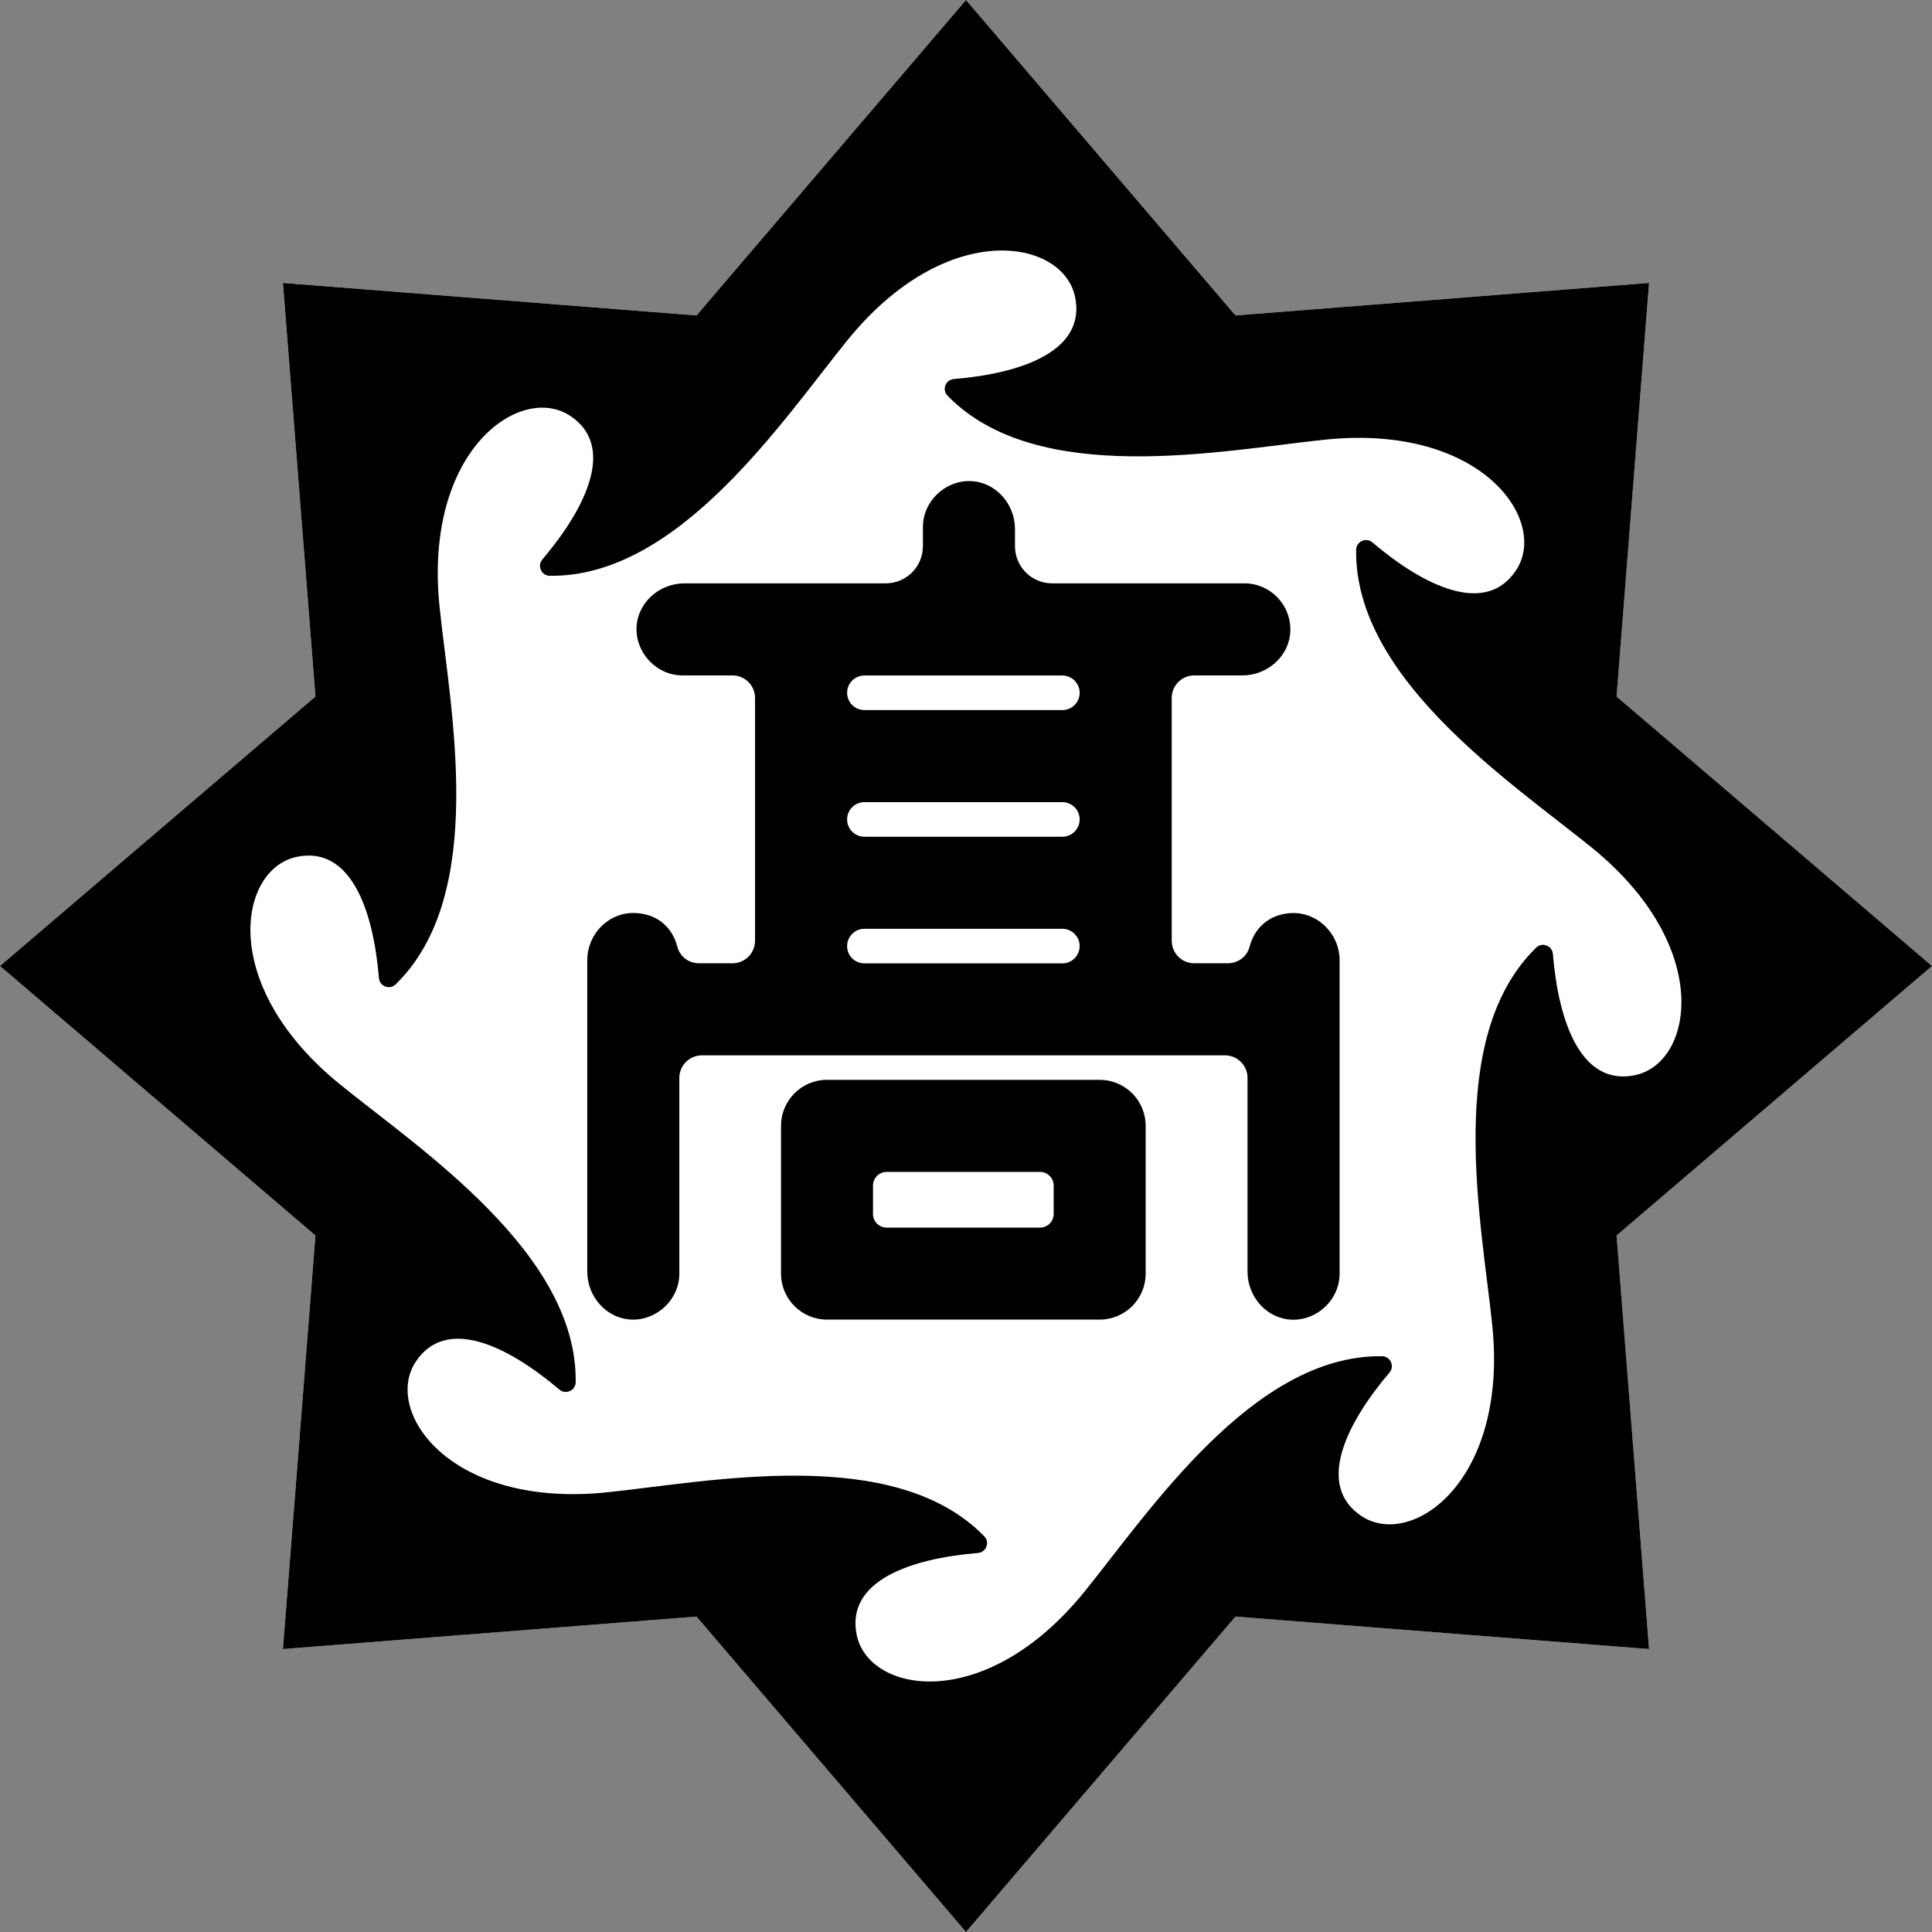 <?xml version="1.0" encoding="UTF-8"?>
<svg id="_レイヤー_2" data-name="レイヤー 2" xmlns="http://www.w3.org/2000/svg" width="206.7" height="206.7" viewBox="0 0 206.7 206.7">
  <rect x="0" y="0" width="206.7" height="206.7" fill="#808080" stroke="none"/>
  <g id="_レイヤー_1-2" data-name="レイヤー 1">
    <g>
      <polygon points="33.75 74.52 0 103.35 33.75 132.18 30.27 176.43 74.52 172.94 103.35 206.7 132.18 172.94 176.43 176.43 172.94 132.18 206.7 103.35 172.94 74.52 176.43 30.27 132.18 33.75 103.35 0 74.52 33.75 30.27 30.27 33.75 74.52" fill="#fff"/>
      <path d="M206.7,103.35l-33.75-28.83,3.48-44.25-44.25,3.48L103.35,0l-28.83,33.75-44.25-3.48,3.48,44.25L0,103.35l33.75,28.83-3.48,44.25,44.25-3.48,28.83,33.75,28.83-33.75,44.25,3.48-3.48-44.25,33.75-28.83ZM166.14,102.07c-.07-.89-1.14-1.31-1.78-.69-9.9,9.61-5.84,29.46-4.71,40.37,1.74,16.79-8.66,24-13.99,20.45-4.87-3.24-1.72-9.8,3-15.36.57-.67.1-1.73-.79-1.74-13.8-.2-24.96,16.7-31.87,25.22-10.64,13.1-23.09,10.85-24.35,4.57-1.15-5.73,5.7-8.14,12.97-8.74.89-.07,1.31-1.14.69-1.78-9.61-9.9-29.46-5.84-40.37-4.71-16.79,1.74-24-8.66-20.45-13.99,3.24-4.87,9.8-1.72,15.36,3,.67.57,1.73.1,1.74-.79.2-13.8-16.7-24.96-25.22-31.87-13.1-10.64-10.85-23.09-4.57-24.35,5.73-1.15,8.14,5.7,8.74,12.97.07.89,1.14,1.31,1.78.69,9.9-9.61,5.84-29.46,4.71-40.37-1.74-16.79,8.66-24,13.99-20.45,4.87,3.24,1.72,9.8-3,15.36-.57.67-.1,1.73.79,1.74,13.8.2,24.96-16.7,31.87-25.22,10.64-13.1,23.09-10.85,24.35-4.57,1.15,5.73-5.7,8.14-12.97,8.74-.89.07-1.31,1.14-.69,1.78,9.61,9.9,29.46,5.84,40.37,4.71,16.79-1.74,24,8.66,20.45,13.99-3.24,4.87-9.8,1.72-15.36-3-.67-.57-1.73-.1-1.74.79-.2,13.8,16.7,24.96,25.22,31.87,13.1,10.64,10.85,23.09,4.57,24.35-5.73,1.15-8.14-5.7-8.74-12.97ZM138.62,97.69c-2.32-.09-4.3,1.19-4.94,3.62-.27,1.04-1.24,1.75-2.31,1.75h-3.6c-1.33,0-2.41-1.08-2.41-2.41v-25.98c0-1.33,1.08-2.41,2.41-2.41h5.15c2.7,0,5.05-2.08,5.13-4.77.08-2.79-2.15-5.08-4.92-5.08h-20.57c-2.19,0-3.97-1.78-3.97-3.97v-1.84c0-2.7-2.08-5.05-4.77-5.13s-5.08,2.15-5.08,4.92v2.05c0,2.19-1.78,3.97-3.97,3.97h-21.54c-2.7,0-5.05,2.08-5.13,4.77s2.15,5.08,4.92,5.08h5.35c1.33,0,2.41,1.08,2.41,2.41v25.98c0,1.33-1.08,2.41-2.41,2.41h-3.59c-1.08,0-2.04-.71-2.31-1.76-.61-2.38-2.5-3.63-4.73-3.62-2.73,0-4.91,2.32-4.91,5.05v33.32c0,2.7,2.08,5.05,4.77,5.13s5.08-2.15,5.08-4.92v-20.94c0-1.33,1.08-2.41,2.41-2.41h55.97c1.33,0,2.41,1.08,2.41,2.41v20.74c0,2.7,2.08,5.05,4.77,5.13s5.08-2.15,5.08-4.92v-33.58c0-2.59-2.11-4.89-4.7-5ZM92.48,85.82h21.18c1.02,0,1.85.83,1.85,1.85h0c0,1.02-.83,1.85-1.85,1.85h-21.18c-1.02,0-1.85-.83-1.85-1.85h0c0-1.02.83-1.85,1.85-1.85ZM115.51,74.12h0c0,1.02-.83,1.85-1.85,1.85h-21.18c-1.02,0-1.85-.83-1.85-1.85h0c0-1.02.83-1.85,1.85-1.85h21.18c1.02,0,1.85.83,1.85,1.85ZM92.48,99.37h21.18c1.02,0,1.85.83,1.85,1.85h0c0,1.02-.83,1.85-1.85,1.85h-21.18c-1.02,0-1.85-.83-1.85-1.85h0c0-1.02.83-1.85,1.85-1.85ZM117.65,115.53h-29.17c-2.72,0-4.92,2.2-4.92,4.92v15.81c0,2.72,2.2,4.92,4.92,4.92h29.17c2.72,0,4.92-2.2,4.92-4.92v-15.81c0-2.72-2.2-4.92-4.92-4.92ZM111.27,131.34h-16.41c-.8,0-1.46-.65-1.46-1.46v-3.04c0-.8.65-1.46,1.46-1.46h16.41c.8,0,1.46.65,1.46,1.46v3.04c0,.8-.65,1.46-1.46,1.46Z"/>
    </g>
  </g>
</svg>